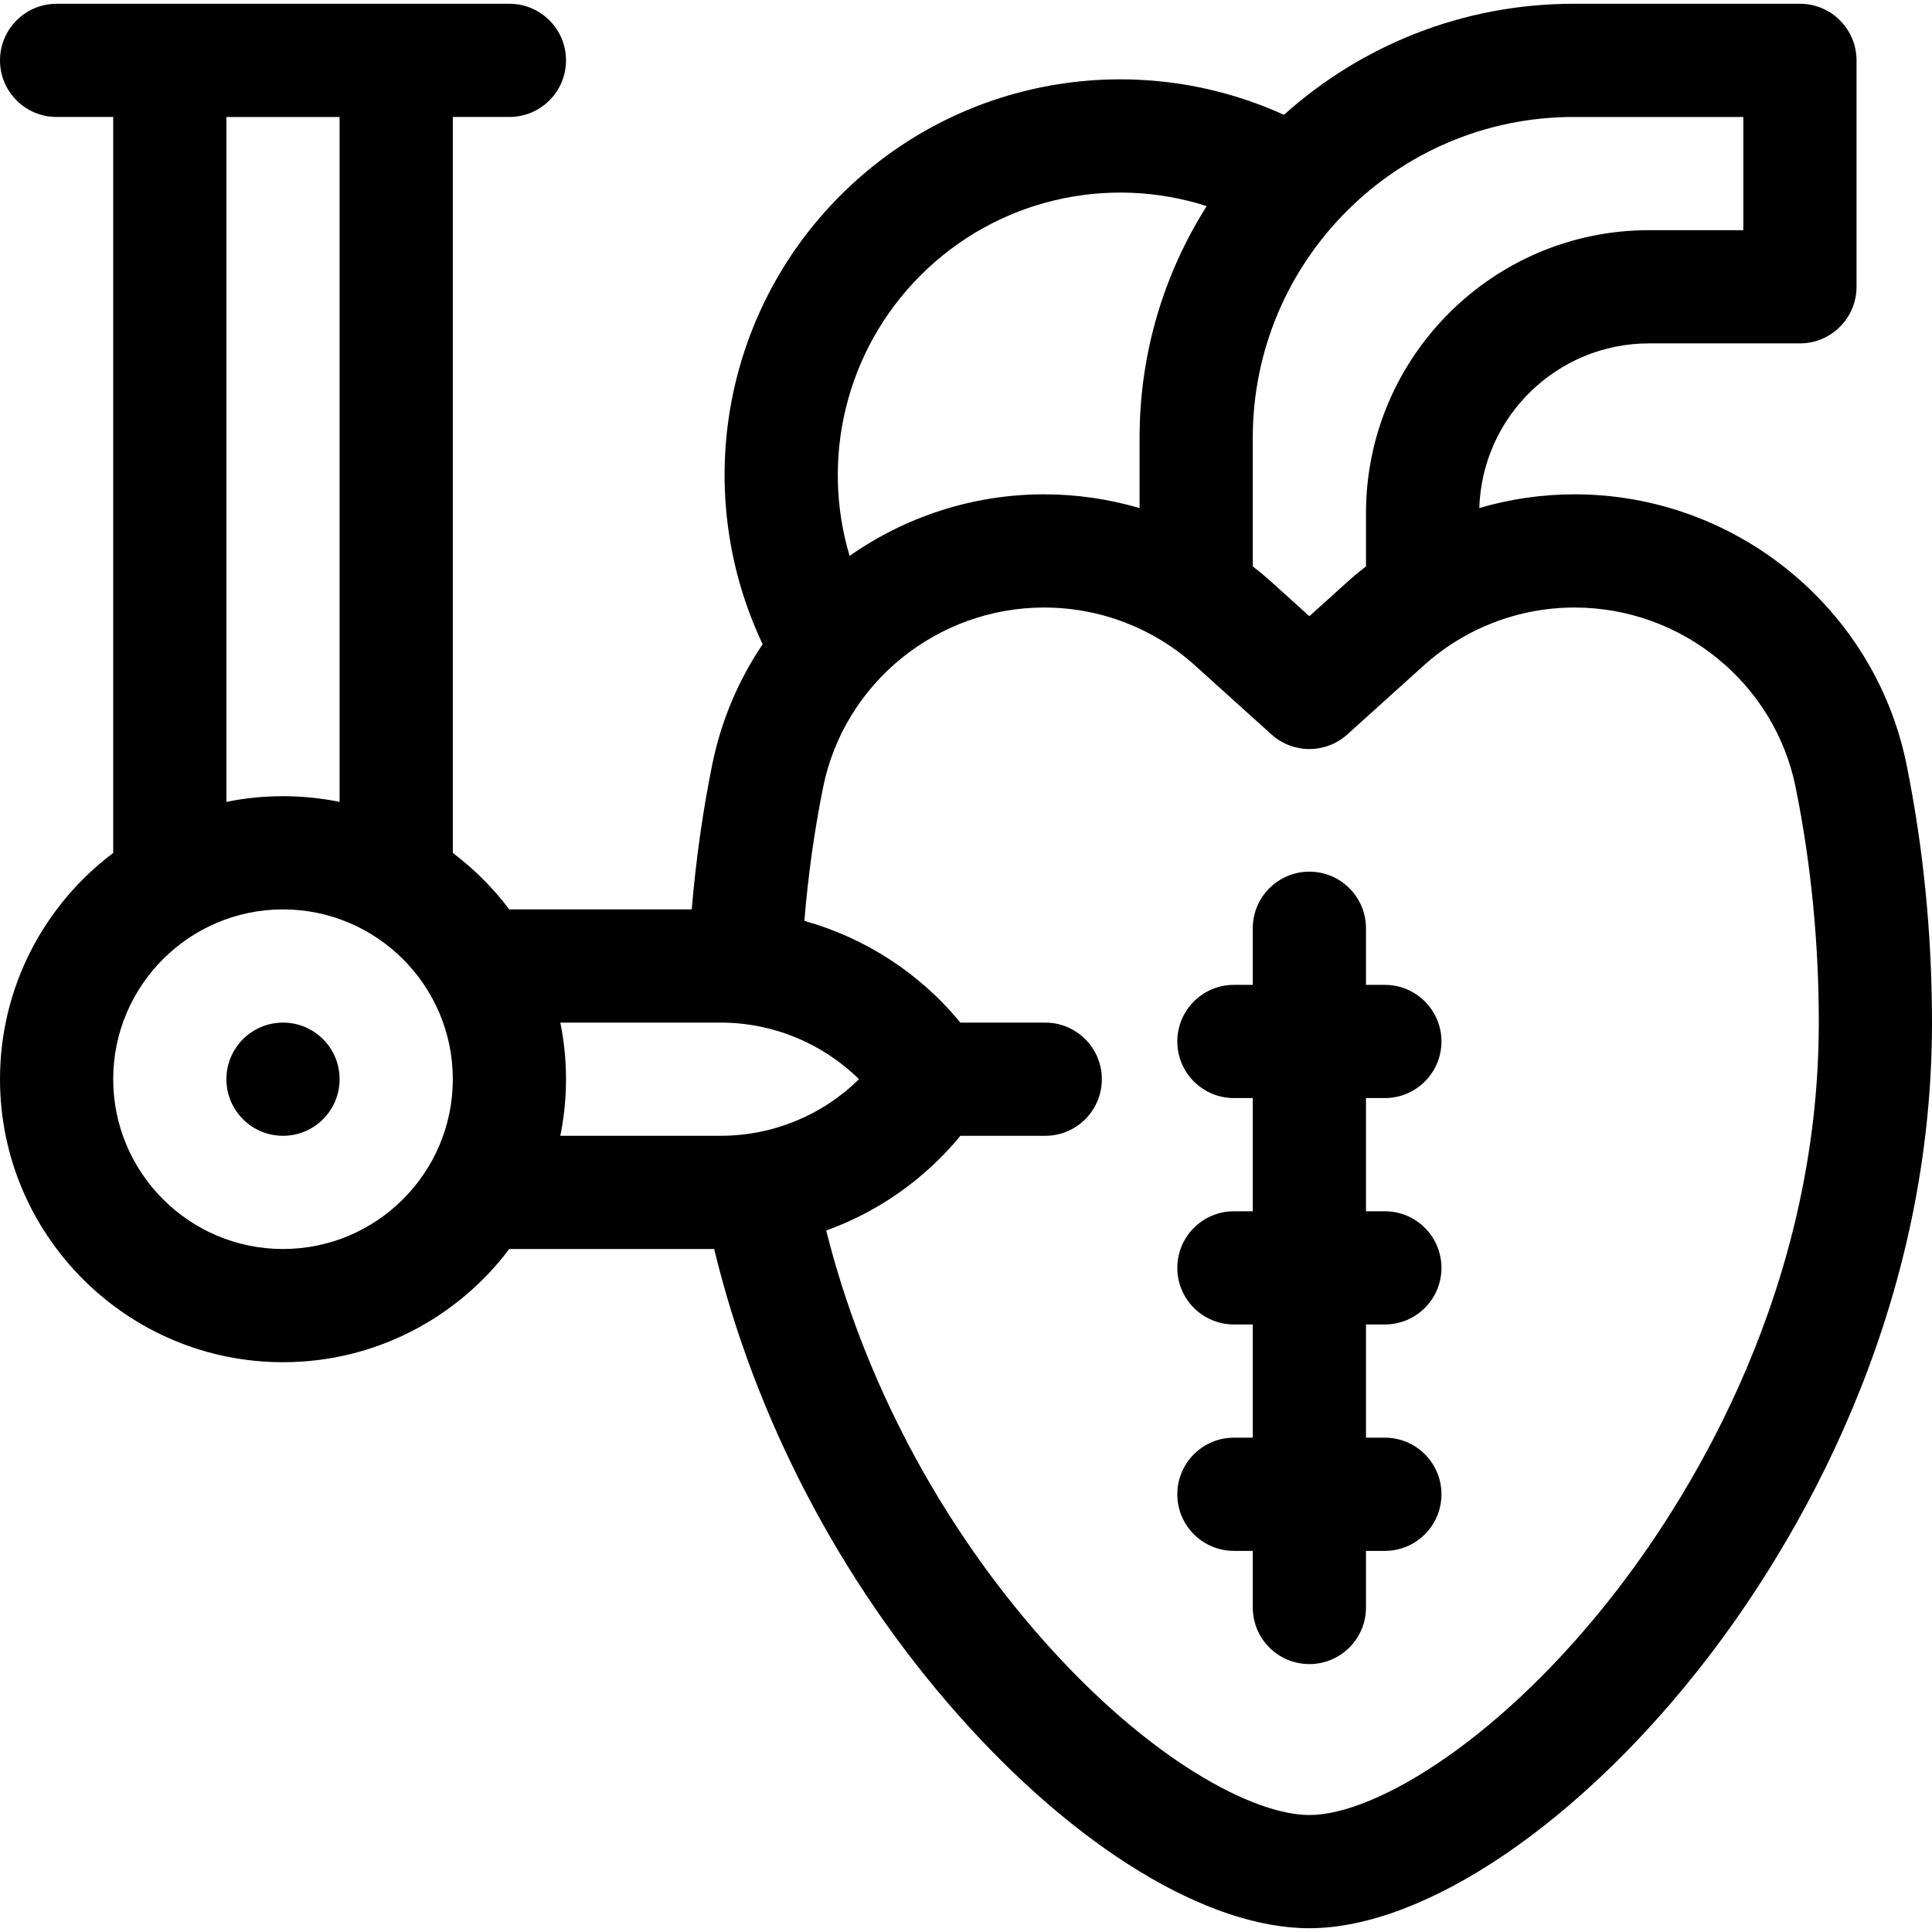 <?xml version="1.0" encoding="UTF-8" standalone="no"?><!-- icon666.com - MILLIONS OF FREE VECTOR ICONS --><svg width="1024" height="1024" id="Capa_1" enable-background="new 0 0 512 512" viewBox="0 0 512 512" xmlns="http://www.w3.org/2000/svg"><g><path d="m367 291c8.284 0 15-6.716 15-15s-6.716-15-15-15h-5v-15c0-8.284-6.716-15-15-15s-15 6.716-15 15v15h-5c-8.284 0-15 6.716-15 15s6.716 15 15 15h5v30h-5c-8.284 0-15 6.716-15 15s6.716 15 15 15h5v30h-5c-8.284 0-15 6.716-15 15s6.716 15 15 15h5v15c0 8.284 6.716 15 15 15s15-6.716 15-15v-15h5c8.284 0 15-6.716 15-15s-6.716-15-15-15h-5v-30h5c8.284 0 15-6.716 15-15s-6.716-15-15-15h-5v-30z"/><circle cx="75" cy="286" r="15"/><path d="m505.25 202.613c-8.407-41.496-45.399-71.613-87.958-71.613-8.633 0-17.125 1.251-25.258 3.635.727-24.183 20.611-43.635 44.966-43.635h40c8.284 0 15-6.716 15-15v-60c0-8.284-6.716-15-15-15h-60c-29.464 0-56.371 11.143-76.741 29.429-39.446-17.931-86.297-9.887-117.505 21.325-31.604 31.604-39.456 79.227-20.645 118.973-6.372 9.452-10.996 20.219-13.36 31.885-2.512 12.399-4.324 25.261-5.43 38.387h-48.361c-4.259-5.66-9.299-10.7-14.959-14.959v-195.04h15c8.284 0 15-6.716 15-15s-6.716-15-15-15h-119.999c-8.284 0-15 6.716-15 15s6.716 15 15 15h15v195.041c-18.204 13.697-30 35.475-30 59.959 0 41.355 33.645 75 75 75 24.484 0 46.262-11.796 59.959-30h54.306c10.781 44.696 33.35 88 64.392 123.164 31.415 35.589 66.31 56.836 93.343 56.836 30.719 0 72.188-28.171 105.649-71.769 22.166-28.88 59.351-89.14 59.351-168.231 0-23.277-2.271-46.286-6.75-68.387zm-88.25-171.613h45v30h-25c-41.355 0-75 33.645-75 75v14.091c-1.638 1.284-3.25 2.608-4.806 4.011l-10.194 9.196-10.193-9.196c-1.556-1.404-3.168-2.728-4.807-4.012v-34.09c0-46.869 38.131-85 85-85zm-173.033 41.967c20.185-20.184 49.537-26.791 75.823-18.342-11.26 17.772-17.79 38.824-17.79 61.375v18.645c-8.143-2.39-16.647-3.645-25.292-3.645-.002 0 .001 0-.001 0-18.973 0-36.831 5.999-51.553 16.312-7.74-25.903-.997-54.535 18.813-74.345zm-183.967-41.967h30v181.509c-4.848-.988-9.864-1.509-15-1.509s-10.152.521-15 1.509zm15 300c-24.813 0-45-20.187-45-45s20.187-45 45-45 45 20.187 45 45-20.187 45-45 45zm73.491-60h42.454c13.9 0 27.011 5.469 36.699 15-9.688 9.531-22.799 15-36.699 15h-42.454c.988-4.848 1.509-9.864 1.509-15s-.521-10.152-1.509-15zm280.36 149.966c-30.249 39.413-64.073 60.034-81.851 60.034-14.752 0-42.382-14.437-70.853-46.689-27.356-30.99-47.358-68.97-57.192-108.207 13.781-4.974 26.088-13.585 35.563-25.104h22.482c8.284 0 15-6.716 15-15s-6.716-15-15-15h-22.482c-10.784-13.11-25.236-22.454-41.353-26.956 1.003-12.155 2.67-24.041 4.986-35.474 5.585-27.564 30.211-47.571 58.556-47.57 14.805 0 29.012 5.461 40.004 15.378l20.241 18.26c5.708 5.149 14.387 5.149 20.095 0l20.242-18.26c10.992-9.917 25.199-15.378 40.003-15.378 28.345 0 52.971 20.006 58.556 47.571 4.082 20.144 6.152 41.148 6.152 62.429 0 70.229-33.3 124.103-53.149 149.966z"/></g></svg>